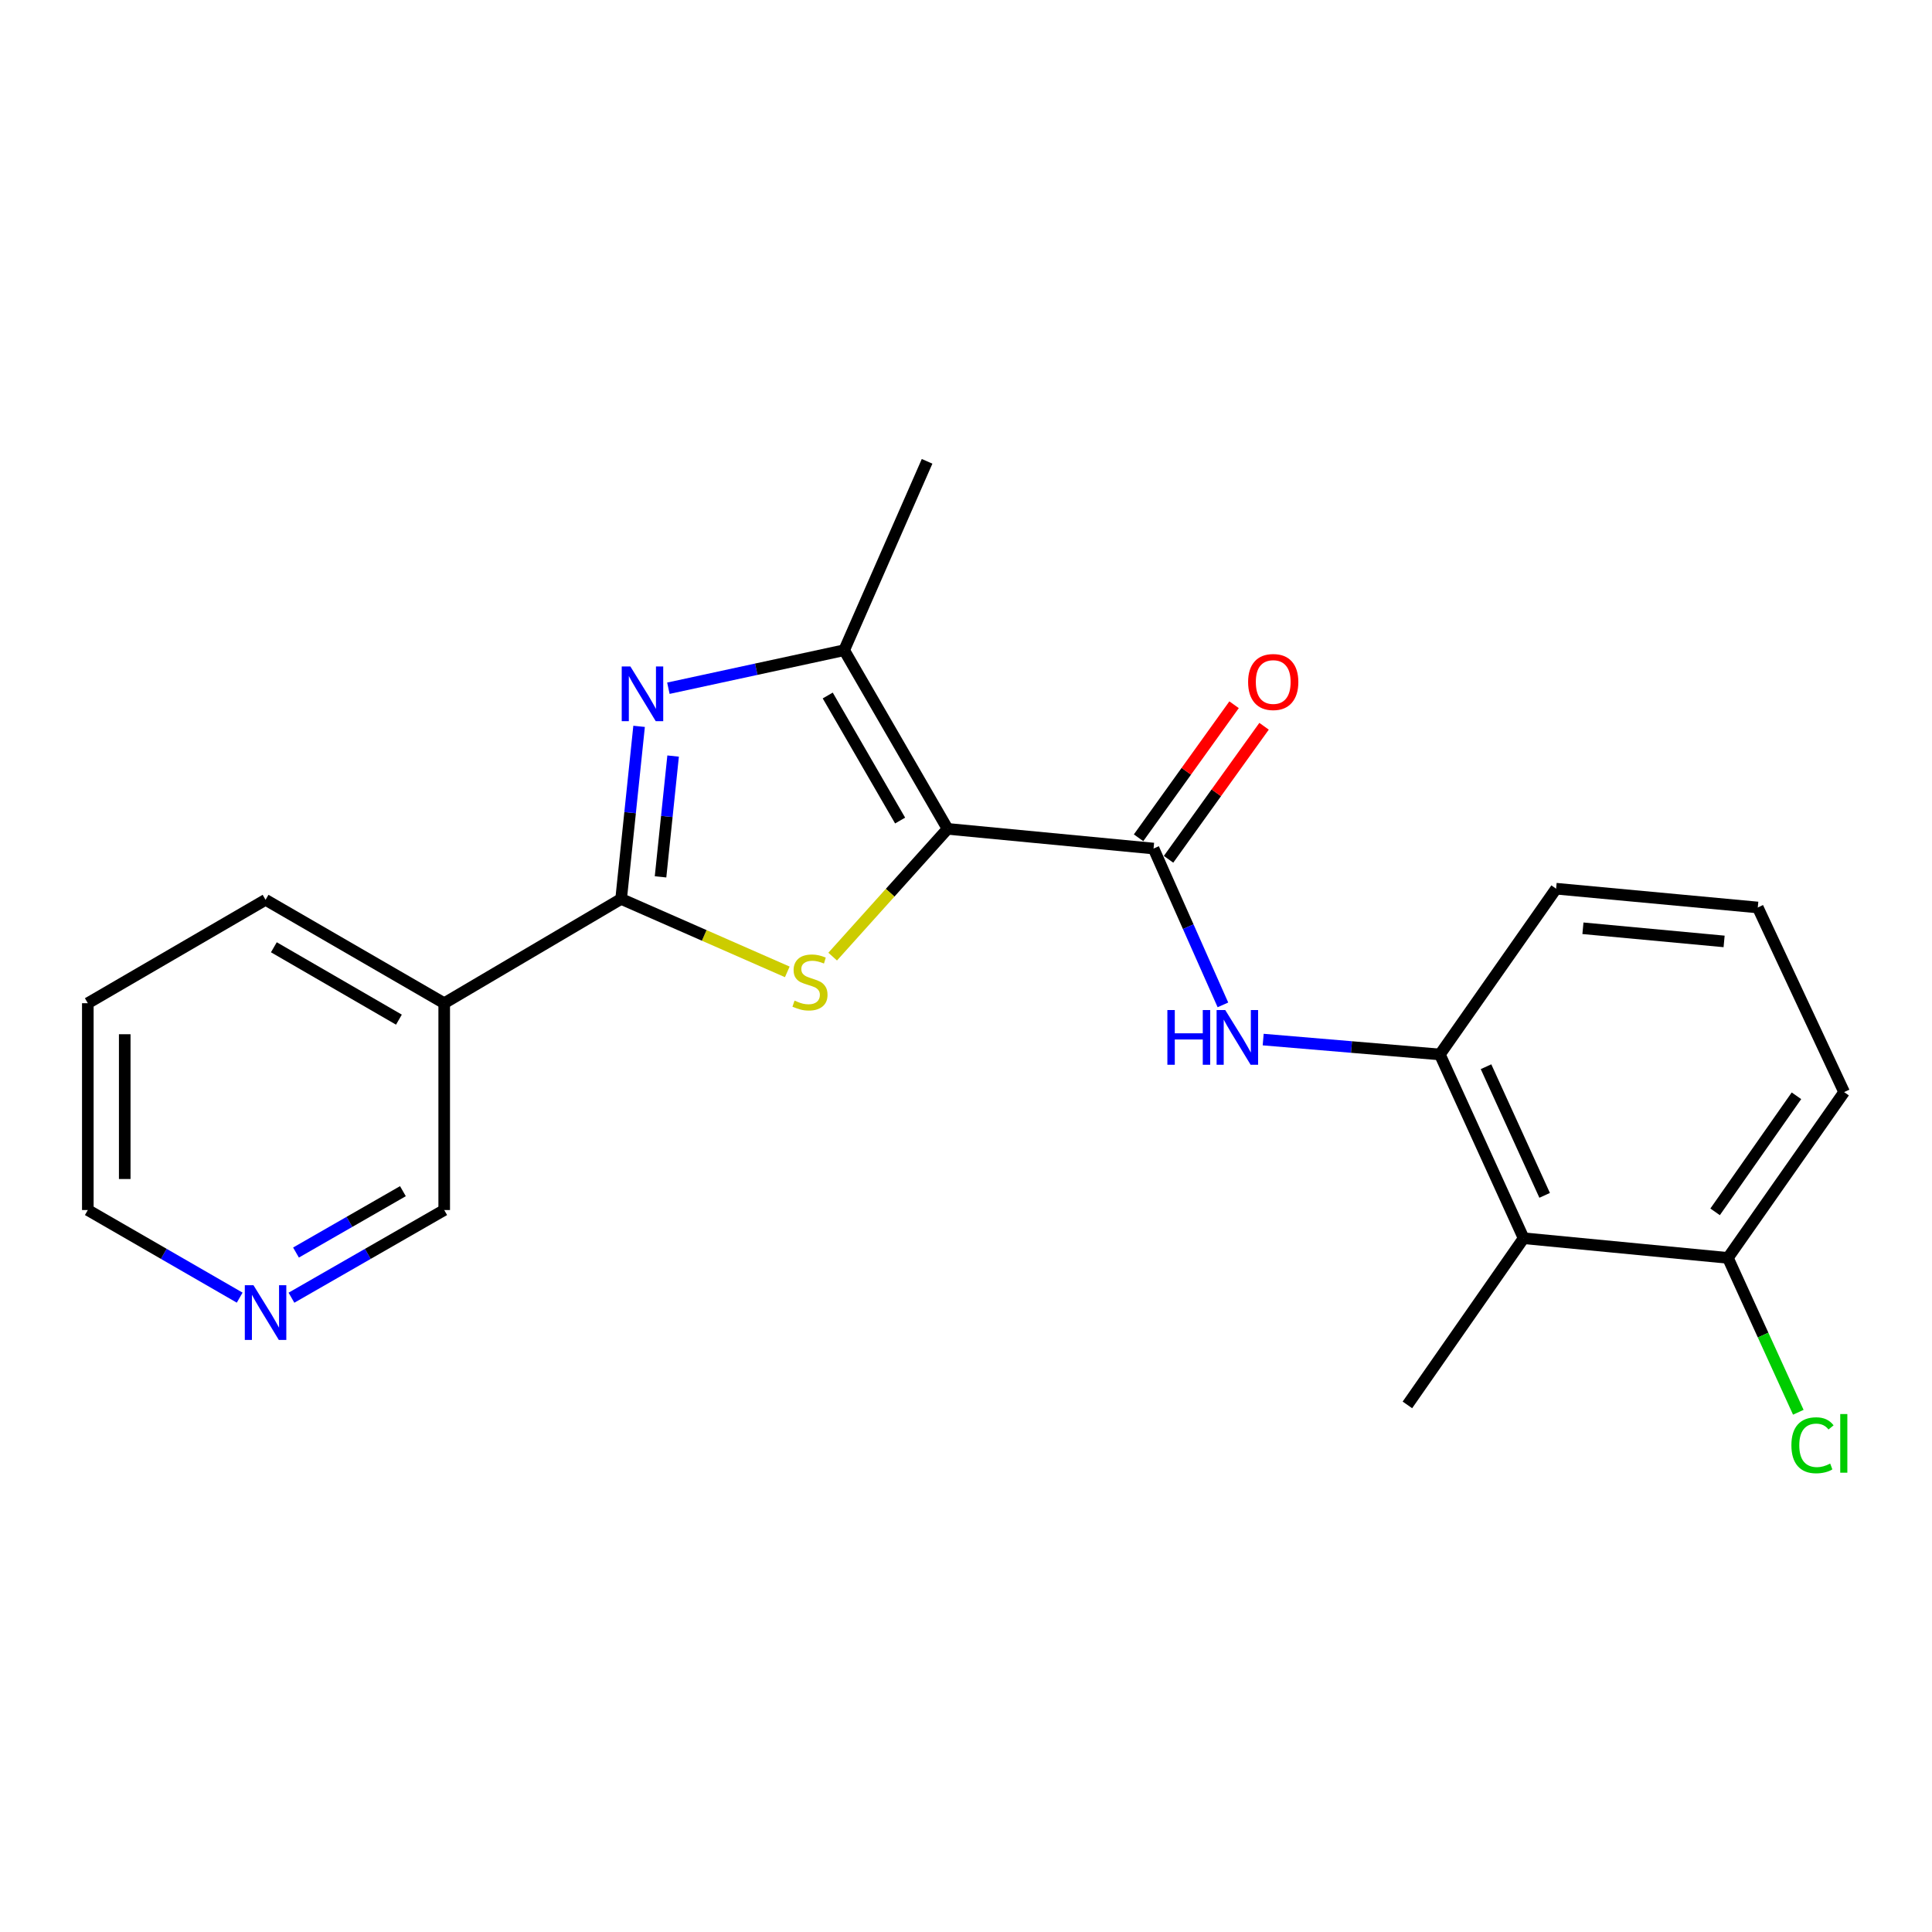 <?xml version='1.0' encoding='iso-8859-1'?>
<svg version='1.1' baseProfile='full'
              xmlns='http://www.w3.org/2000/svg'
                      xmlns:rdkit='http://www.rdkit.org/xml'
                      xmlns:xlink='http://www.w3.org/1999/xlink'
                  xml:space='preserve'
width='1000px' height='1000px' viewBox='0 0 1000 1000'>
<!-- END OF HEADER -->
<rect style='opacity:1.0;fill:#FFFFFF;stroke:none' width='1000' height='1000' x='0' y='0'> </rect>
<path class='bond-0' d='M 490.463,429.014 L 460.726,462.079' style='fill:none;fill-rule:evenodd;stroke:#000000;stroke-width:6px;stroke-linecap:butt;stroke-linejoin:miter;stroke-opacity:1' />
<path class='bond-0' d='M 460.726,462.079 L 430.99,495.144' style='fill:none;fill-rule:evenodd;stroke:#CCCC00;stroke-width:6px;stroke-linecap:butt;stroke-linejoin:miter;stroke-opacity:1' />
<path class='bond-3' d='M 490.463,429.014 L 436.943,336.547' style='fill:none;fill-rule:evenodd;stroke:#000000;stroke-width:6px;stroke-linecap:butt;stroke-linejoin:miter;stroke-opacity:1' />
<path class='bond-3' d='M 465.898,424.715 L 428.434,359.989' style='fill:none;fill-rule:evenodd;stroke:#000000;stroke-width:6px;stroke-linecap:butt;stroke-linejoin:miter;stroke-opacity:1' />
<path class='bond-4' d='M 490.463,429.014 L 597.079,439.204' style='fill:none;fill-rule:evenodd;stroke:#000000;stroke-width:6px;stroke-linecap:butt;stroke-linejoin:miter;stroke-opacity:1' />
<path class='bond-1' d='M 407.499,503.043 L 364.497,484.164' style='fill:none;fill-rule:evenodd;stroke:#CCCC00;stroke-width:6px;stroke-linecap:butt;stroke-linejoin:miter;stroke-opacity:1' />
<path class='bond-1' d='M 364.497,484.164 L 321.495,465.285' style='fill:none;fill-rule:evenodd;stroke:#000000;stroke-width:6px;stroke-linecap:butt;stroke-linejoin:miter;stroke-opacity:1' />
<path class='bond-7' d='M 321.495,465.285 L 229.92,519.262' style='fill:none;fill-rule:evenodd;stroke:#000000;stroke-width:6px;stroke-linecap:butt;stroke-linejoin:miter;stroke-opacity:1' />
<path class='bond-22' d='M 321.495,465.285 L 326.144,420.619' style='fill:none;fill-rule:evenodd;stroke:#000000;stroke-width:6px;stroke-linecap:butt;stroke-linejoin:miter;stroke-opacity:1' />
<path class='bond-22' d='M 326.144,420.619 L 330.793,375.954' style='fill:none;fill-rule:evenodd;stroke:#0000FF;stroke-width:6px;stroke-linecap:butt;stroke-linejoin:miter;stroke-opacity:1' />
<path class='bond-22' d='M 341.894,453.863 L 345.148,422.597' style='fill:none;fill-rule:evenodd;stroke:#000000;stroke-width:6px;stroke-linecap:butt;stroke-linejoin:miter;stroke-opacity:1' />
<path class='bond-22' d='M 345.148,422.597 L 348.403,391.331' style='fill:none;fill-rule:evenodd;stroke:#0000FF;stroke-width:6px;stroke-linecap:butt;stroke-linejoin:miter;stroke-opacity:1' />
<path class='bond-2' d='M 345.955,356.225 L 391.449,346.386' style='fill:none;fill-rule:evenodd;stroke:#0000FF;stroke-width:6px;stroke-linecap:butt;stroke-linejoin:miter;stroke-opacity:1' />
<path class='bond-2' d='M 391.449,346.386 L 436.943,336.547' style='fill:none;fill-rule:evenodd;stroke:#000000;stroke-width:6px;stroke-linecap:butt;stroke-linejoin:miter;stroke-opacity:1' />
<path class='bond-14' d='M 436.943,336.547 L 479.859,238.784' style='fill:none;fill-rule:evenodd;stroke:#000000;stroke-width:6px;stroke-linecap:butt;stroke-linejoin:miter;stroke-opacity:1' />
<path class='bond-5' d='M 597.079,439.204 L 615.031,479.664' style='fill:none;fill-rule:evenodd;stroke:#000000;stroke-width:6px;stroke-linecap:butt;stroke-linejoin:miter;stroke-opacity:1' />
<path class='bond-5' d='M 615.031,479.664 L 632.982,520.123' style='fill:none;fill-rule:evenodd;stroke:#0000FF;stroke-width:6px;stroke-linecap:butt;stroke-linejoin:miter;stroke-opacity:1' />
<path class='bond-9' d='M 604.839,444.775 L 629.557,410.344' style='fill:none;fill-rule:evenodd;stroke:#000000;stroke-width:6px;stroke-linecap:butt;stroke-linejoin:miter;stroke-opacity:1' />
<path class='bond-9' d='M 629.557,410.344 L 654.275,375.913' style='fill:none;fill-rule:evenodd;stroke:#FF0000;stroke-width:6px;stroke-linecap:butt;stroke-linejoin:miter;stroke-opacity:1' />
<path class='bond-9' d='M 589.318,433.633 L 614.036,399.201' style='fill:none;fill-rule:evenodd;stroke:#000000;stroke-width:6px;stroke-linecap:butt;stroke-linejoin:miter;stroke-opacity:1' />
<path class='bond-9' d='M 614.036,399.201 L 638.754,364.77' style='fill:none;fill-rule:evenodd;stroke:#FF0000;stroke-width:6px;stroke-linecap:butt;stroke-linejoin:miter;stroke-opacity:1' />
<path class='bond-6' d='M 653.821,538.083 L 699.547,541.936' style='fill:none;fill-rule:evenodd;stroke:#0000FF;stroke-width:6px;stroke-linecap:butt;stroke-linejoin:miter;stroke-opacity:1' />
<path class='bond-6' d='M 699.547,541.936 L 745.273,545.788' style='fill:none;fill-rule:evenodd;stroke:#000000;stroke-width:6px;stroke-linecap:butt;stroke-linejoin:miter;stroke-opacity:1' />
<path class='bond-8' d='M 745.273,545.788 L 788.625,640.908' style='fill:none;fill-rule:evenodd;stroke:#000000;stroke-width:6px;stroke-linecap:butt;stroke-linejoin:miter;stroke-opacity:1' />
<path class='bond-8' d='M 769.162,552.132 L 799.508,618.716' style='fill:none;fill-rule:evenodd;stroke:#000000;stroke-width:6px;stroke-linecap:butt;stroke-linejoin:miter;stroke-opacity:1' />
<path class='bond-15' d='M 745.273,545.788 L 805.439,459.988' style='fill:none;fill-rule:evenodd;stroke:#000000;stroke-width:6px;stroke-linecap:butt;stroke-linejoin:miter;stroke-opacity:1' />
<path class='bond-12' d='M 229.92,519.262 L 229.92,626.313' style='fill:none;fill-rule:evenodd;stroke:#000000;stroke-width:6px;stroke-linecap:butt;stroke-linejoin:miter;stroke-opacity:1' />
<path class='bond-17' d='M 229.92,519.262 L 137.454,465.741' style='fill:none;fill-rule:evenodd;stroke:#000000;stroke-width:6px;stroke-linecap:butt;stroke-linejoin:miter;stroke-opacity:1' />
<path class='bond-17' d='M 206.479,527.77 L 141.752,490.306' style='fill:none;fill-rule:evenodd;stroke:#000000;stroke-width:6px;stroke-linecap:butt;stroke-linejoin:miter;stroke-opacity:1' />
<path class='bond-10' d='M 788.625,640.908 L 894.36,651.088' style='fill:none;fill-rule:evenodd;stroke:#000000;stroke-width:6px;stroke-linecap:butt;stroke-linejoin:miter;stroke-opacity:1' />
<path class='bond-16' d='M 788.625,640.908 L 728.47,727.176' style='fill:none;fill-rule:evenodd;stroke:#000000;stroke-width:6px;stroke-linecap:butt;stroke-linejoin:miter;stroke-opacity:1' />
<path class='bond-13' d='M 894.36,651.088 L 912.582,691.04' style='fill:none;fill-rule:evenodd;stroke:#000000;stroke-width:6px;stroke-linecap:butt;stroke-linejoin:miter;stroke-opacity:1' />
<path class='bond-13' d='M 912.582,691.04 L 930.804,730.991' style='fill:none;fill-rule:evenodd;stroke:#00CC00;stroke-width:6px;stroke-linecap:butt;stroke-linejoin:miter;stroke-opacity:1' />
<path class='bond-23' d='M 894.36,651.088 L 954.514,565.267' style='fill:none;fill-rule:evenodd;stroke:#000000;stroke-width:6px;stroke-linecap:butt;stroke-linejoin:miter;stroke-opacity:1' />
<path class='bond-23' d='M 887.737,627.248 L 929.845,567.173' style='fill:none;fill-rule:evenodd;stroke:#000000;stroke-width:6px;stroke-linecap:butt;stroke-linejoin:miter;stroke-opacity:1' />
<path class='bond-11' d='M 150.859,671.693 L 190.39,649.003' style='fill:none;fill-rule:evenodd;stroke:#0000FF;stroke-width:6px;stroke-linecap:butt;stroke-linejoin:miter;stroke-opacity:1' />
<path class='bond-11' d='M 190.39,649.003 L 229.92,626.313' style='fill:none;fill-rule:evenodd;stroke:#000000;stroke-width:6px;stroke-linecap:butt;stroke-linejoin:miter;stroke-opacity:1' />
<path class='bond-11' d='M 153.207,648.315 L 180.878,632.432' style='fill:none;fill-rule:evenodd;stroke:#0000FF;stroke-width:6px;stroke-linecap:butt;stroke-linejoin:miter;stroke-opacity:1' />
<path class='bond-11' d='M 180.878,632.432 L 208.549,616.549' style='fill:none;fill-rule:evenodd;stroke:#000000;stroke-width:6px;stroke-linecap:butt;stroke-linejoin:miter;stroke-opacity:1' />
<path class='bond-24' d='M 124.059,671.659 L 84.757,648.986' style='fill:none;fill-rule:evenodd;stroke:#0000FF;stroke-width:6px;stroke-linecap:butt;stroke-linejoin:miter;stroke-opacity:1' />
<path class='bond-24' d='M 84.757,648.986 L 45.455,626.313' style='fill:none;fill-rule:evenodd;stroke:#000000;stroke-width:6px;stroke-linecap:butt;stroke-linejoin:miter;stroke-opacity:1' />
<path class='bond-18' d='M 805.439,459.988 L 909.825,469.711' style='fill:none;fill-rule:evenodd;stroke:#000000;stroke-width:6px;stroke-linecap:butt;stroke-linejoin:miter;stroke-opacity:1' />
<path class='bond-18' d='M 819.325,480.471 L 892.395,487.277' style='fill:none;fill-rule:evenodd;stroke:#000000;stroke-width:6px;stroke-linecap:butt;stroke-linejoin:miter;stroke-opacity:1' />
<path class='bond-21' d='M 137.454,465.741 L 45.455,519.262' style='fill:none;fill-rule:evenodd;stroke:#000000;stroke-width:6px;stroke-linecap:butt;stroke-linejoin:miter;stroke-opacity:1' />
<path class='bond-19' d='M 909.825,469.711 L 954.514,565.267' style='fill:none;fill-rule:evenodd;stroke:#000000;stroke-width:6px;stroke-linecap:butt;stroke-linejoin:miter;stroke-opacity:1' />
<path class='bond-20' d='M 45.455,626.313 L 45.455,519.262' style='fill:none;fill-rule:evenodd;stroke:#000000;stroke-width:6px;stroke-linecap:butt;stroke-linejoin:miter;stroke-opacity:1' />
<path class='bond-20' d='M 64.561,610.255 L 64.561,535.319' style='fill:none;fill-rule:evenodd;stroke:#000000;stroke-width:6px;stroke-linecap:butt;stroke-linejoin:miter;stroke-opacity:1' />
<path  class='atom-1' d='M 411.247 517.921
Q 411.567 518.041, 412.887 518.601
Q 414.207 519.161, 415.647 519.521
Q 417.127 519.841, 418.567 519.841
Q 421.247 519.841, 422.807 518.561
Q 424.367 517.241, 424.367 514.961
Q 424.367 513.401, 423.567 512.441
Q 422.807 511.481, 421.607 510.961
Q 420.407 510.441, 418.407 509.841
Q 415.887 509.081, 414.367 508.361
Q 412.887 507.641, 411.807 506.121
Q 410.767 504.601, 410.767 502.041
Q 410.767 498.481, 413.167 496.281
Q 415.607 494.081, 420.407 494.081
Q 423.687 494.081, 427.407 495.641
L 426.487 498.721
Q 423.087 497.321, 420.527 497.321
Q 417.767 497.321, 416.247 498.481
Q 414.727 499.601, 414.767 501.561
Q 414.767 503.081, 415.527 504.001
Q 416.327 504.921, 417.447 505.441
Q 418.607 505.961, 420.527 506.561
Q 423.087 507.361, 424.607 508.161
Q 426.127 508.961, 427.207 510.601
Q 428.327 512.201, 428.327 514.961
Q 428.327 518.881, 425.687 521.001
Q 423.087 523.081, 418.727 523.081
Q 416.207 523.081, 414.287 522.521
Q 412.407 522.001, 410.167 521.081
L 411.247 517.921
' fill='#CCCC00'/>
<path  class='atom-3' d='M 326.285 344.965
L 335.565 359.965
Q 336.485 361.445, 337.965 364.125
Q 339.445 366.805, 339.525 366.965
L 339.525 344.965
L 343.285 344.965
L 343.285 373.285
L 339.405 373.285
L 329.445 356.885
Q 328.285 354.965, 327.045 352.765
Q 325.845 350.565, 325.485 349.885
L 325.485 373.285
L 321.805 373.285
L 321.805 344.965
L 326.285 344.965
' fill='#0000FF'/>
<path  class='atom-6' d='M 604.231 522.797
L 608.071 522.797
L 608.071 534.837
L 622.551 534.837
L 622.551 522.797
L 626.391 522.797
L 626.391 551.117
L 622.551 551.117
L 622.551 538.037
L 608.071 538.037
L 608.071 551.117
L 604.231 551.117
L 604.231 522.797
' fill='#0000FF'/>
<path  class='atom-6' d='M 634.191 522.797
L 643.471 537.797
Q 644.391 539.277, 645.871 541.957
Q 647.351 544.637, 647.431 544.797
L 647.431 522.797
L 651.191 522.797
L 651.191 551.117
L 647.311 551.117
L 637.351 534.717
Q 636.191 532.797, 634.951 530.597
Q 633.751 528.397, 633.391 527.717
L 633.391 551.117
L 629.711 551.117
L 629.711 522.797
L 634.191 522.797
' fill='#0000FF'/>
<path  class='atom-10' d='M 646.017 353.006
Q 646.017 346.206, 649.377 342.406
Q 652.737 338.606, 659.017 338.606
Q 665.297 338.606, 668.657 342.406
Q 672.017 346.206, 672.017 353.006
Q 672.017 359.886, 668.617 363.806
Q 665.217 367.686, 659.017 367.686
Q 652.777 367.686, 649.377 363.806
Q 646.017 359.926, 646.017 353.006
M 659.017 364.486
Q 663.337 364.486, 665.657 361.606
Q 668.017 358.686, 668.017 353.006
Q 668.017 347.446, 665.657 344.646
Q 663.337 341.806, 659.017 341.806
Q 654.697 341.806, 652.337 344.606
Q 650.017 347.406, 650.017 353.006
Q 650.017 358.726, 652.337 361.606
Q 654.697 364.486, 659.017 364.486
' fill='#FF0000'/>
<path  class='atom-12' d='M 131.194 665.227
L 140.474 680.227
Q 141.394 681.707, 142.874 684.387
Q 144.354 687.067, 144.434 687.227
L 144.434 665.227
L 148.194 665.227
L 148.194 693.547
L 144.314 693.547
L 134.354 677.147
Q 133.194 675.227, 131.954 673.027
Q 130.754 670.827, 130.394 670.147
L 130.394 693.547
L 126.714 693.547
L 126.714 665.227
L 131.194 665.227
' fill='#0000FF'/>
<path  class='atom-14' d='M 927.226 748.069
Q 927.226 741.029, 930.506 737.349
Q 933.826 733.629, 940.106 733.629
Q 945.946 733.629, 949.066 737.749
L 946.426 739.909
Q 944.146 736.909, 940.106 736.909
Q 935.826 736.909, 933.546 739.789
Q 931.306 742.629, 931.306 748.069
Q 931.306 753.669, 933.626 756.549
Q 935.986 759.429, 940.546 759.429
Q 943.666 759.429, 947.306 757.549
L 948.426 760.549
Q 946.946 761.509, 944.706 762.069
Q 942.466 762.629, 939.986 762.629
Q 933.826 762.629, 930.506 758.869
Q 927.226 755.109, 927.226 748.069
' fill='#00CC00'/>
<path  class='atom-14' d='M 952.506 731.909
L 956.186 731.909
L 956.186 762.269
L 952.506 762.269
L 952.506 731.909
' fill='#00CC00'/>
</svg>
